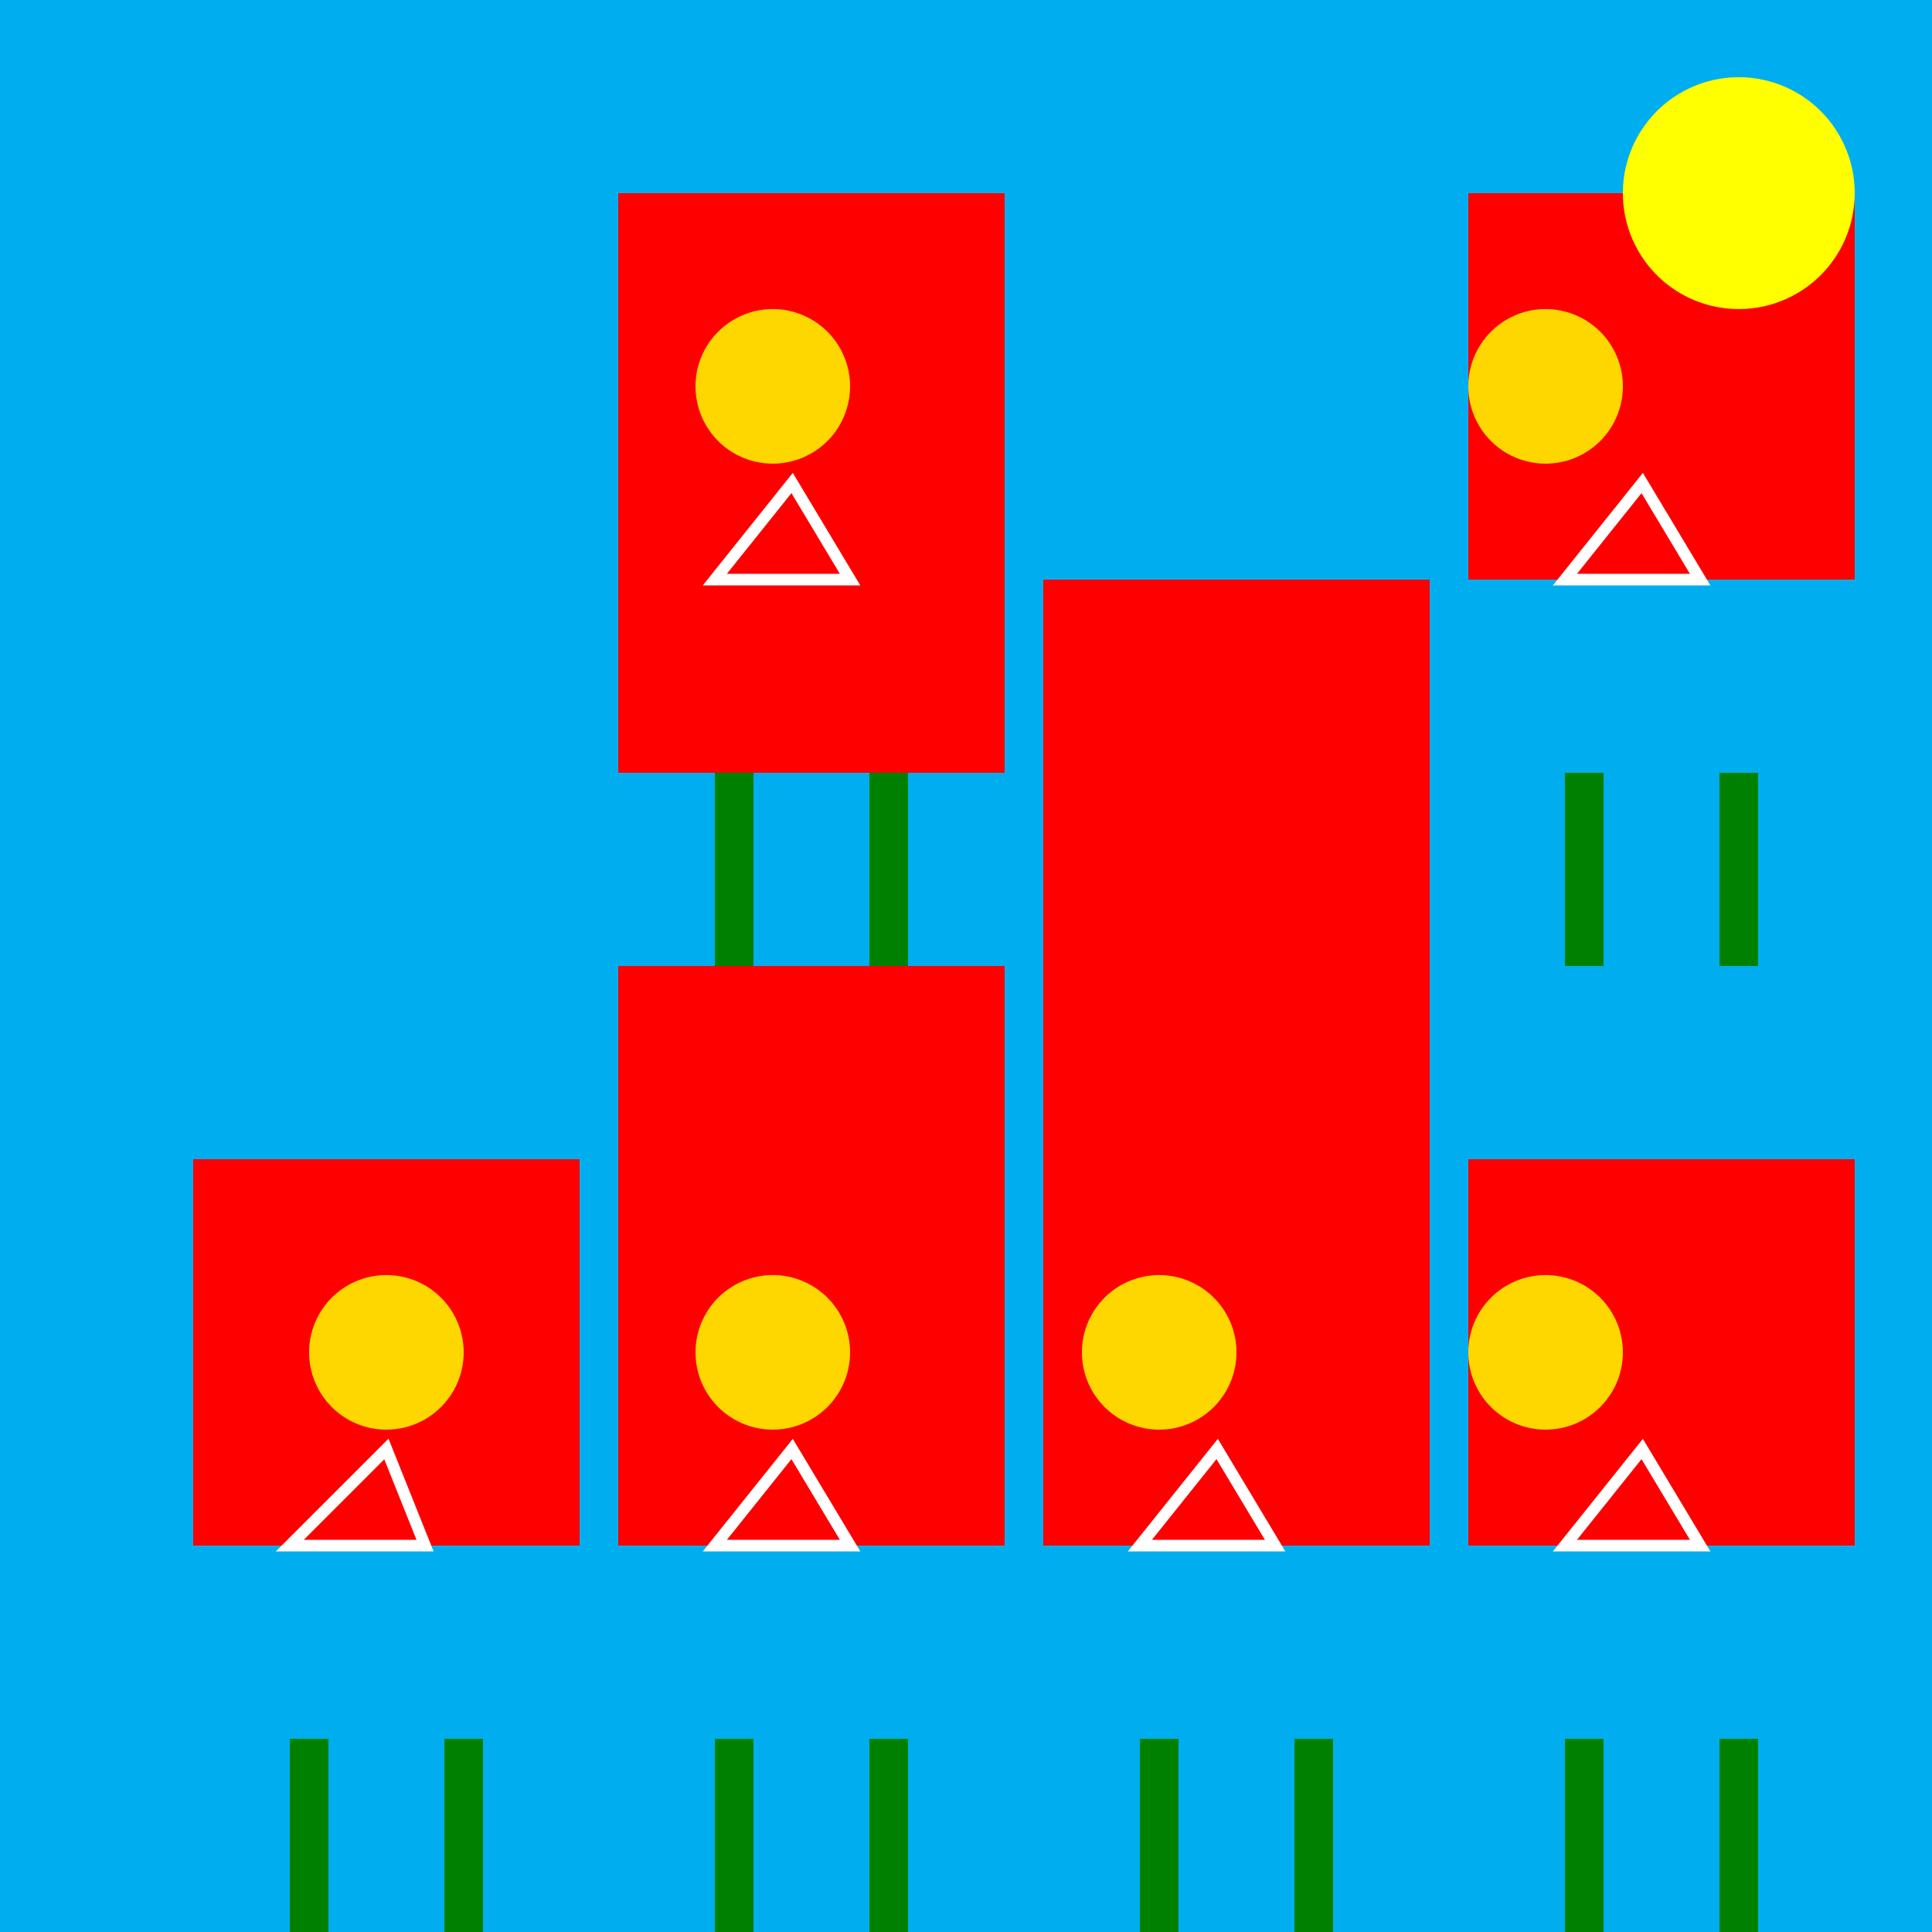 <!--

Generated by DrawGPT.
Free, open source, AI generated images in SVG, PNG, and HTML Canvas format.
https://drawgpt.ai

Created: 2023-09-26T22:15:29.458Z
Link: https://drawgpt.ai/prompt/66367/

-->
<svg xmlns="http://www.w3.org/2000/svg" xmlns:xlink="http://www.w3.org/1999/xlink" width="500" height="500"><defs/><g><rect fill="#00AEEF" stroke="none" x="0" y="0" width="512" height="512"/><rect fill="#FF0000" stroke="none" x="50" y="300" width="100" height="100"/><rect fill="#FF0000" stroke="none" x="160" y="250" width="100" height="150"/><rect fill="#FF0000" stroke="none" x="270" y="150" width="100" height="250"/><rect fill="#FF0000" stroke="none" x="380" y="300" width="100" height="100"/><rect fill="#FF0000" stroke="none" x="160" y="50" width="100" height="150"/><rect fill="#FF0000" stroke="none" x="380" y="50" width="100" height="100"/><path fill="#FFD700" stroke="none" paint-order="stroke fill markers" d=" M 120 350 A 20 20 0 1 1 120 349.98"/><path fill="#FFD700" stroke="none" paint-order="stroke fill markers" d=" M 220 350 A 20 20 0 1 1 220 349.98"/><path fill="#FFD700" stroke="none" paint-order="stroke fill markers" d=" M 320 350 A 20 20 0 1 1 320 349.98"/><path fill="#FFD700" stroke="none" paint-order="stroke fill markers" d=" M 420 350 A 20 20 0 1 1 420 349.98"/><path fill="#FFD700" stroke="none" paint-order="stroke fill markers" d=" M 220 100 A 20 20 0 1 1 220 99.98"/><path fill="#FFD700" stroke="none" paint-order="stroke fill markers" d=" M 420 100 A 20 20 0 1 1 420 99.98"/><path fill="none" stroke="#FFFFFF" paint-order="fill stroke markers" d=" M 75 400 L 110 400 L 100 375 Z" stroke-miterlimit="10" stroke-width="3" stroke-dasharray=""/><path fill="none" stroke="#FFFFFF" paint-order="fill stroke markers" d=" M 185 400 L 220 400 L 205 375 Z" stroke-miterlimit="10" stroke-width="3" stroke-dasharray=""/><path fill="none" stroke="#FFFFFF" paint-order="fill stroke markers" d=" M 295 400 L 330 400 L 315 375 Z" stroke-miterlimit="10" stroke-width="3" stroke-dasharray=""/><path fill="none" stroke="#FFFFFF" paint-order="fill stroke markers" d=" M 405 400 L 440 400 L 425 375 Z" stroke-miterlimit="10" stroke-width="3" stroke-dasharray=""/><path fill="none" stroke="#FFFFFF" paint-order="fill stroke markers" d=" M 185 150 L 220 150 L 205 125 Z" stroke-miterlimit="10" stroke-width="3" stroke-dasharray=""/><path fill="none" stroke="#FFFFFF" paint-order="fill stroke markers" d=" M 405 150 L 440 150 L 425 125 Z" stroke-miterlimit="10" stroke-width="3" stroke-dasharray=""/><rect fill="#008000" stroke="none" x="75" y="450" width="10" height="50"/><rect fill="#008000" stroke="none" x="115" y="450" width="10" height="50"/><rect fill="#008000" stroke="none" x="185" y="450" width="10" height="50"/><rect fill="#008000" stroke="none" x="225" y="450" width="10" height="50"/><rect fill="#008000" stroke="none" x="295" y="450" width="10" height="50"/><rect fill="#008000" stroke="none" x="335" y="450" width="10" height="50"/><rect fill="#008000" stroke="none" x="405" y="450" width="10" height="50"/><rect fill="#008000" stroke="none" x="445" y="450" width="10" height="50"/><rect fill="#008000" stroke="none" x="185" y="200" width="10" height="50"/><rect fill="#008000" stroke="none" x="225" y="200" width="10" height="50"/><rect fill="#008000" stroke="none" x="405" y="200" width="10" height="50"/><rect fill="#008000" stroke="none" x="445" y="200" width="10" height="50"/><path fill="#FFFF00" stroke="none" paint-order="stroke fill markers" d=" M 480 50 A 30 30 0 1 1 480 49.97"/></g></svg>